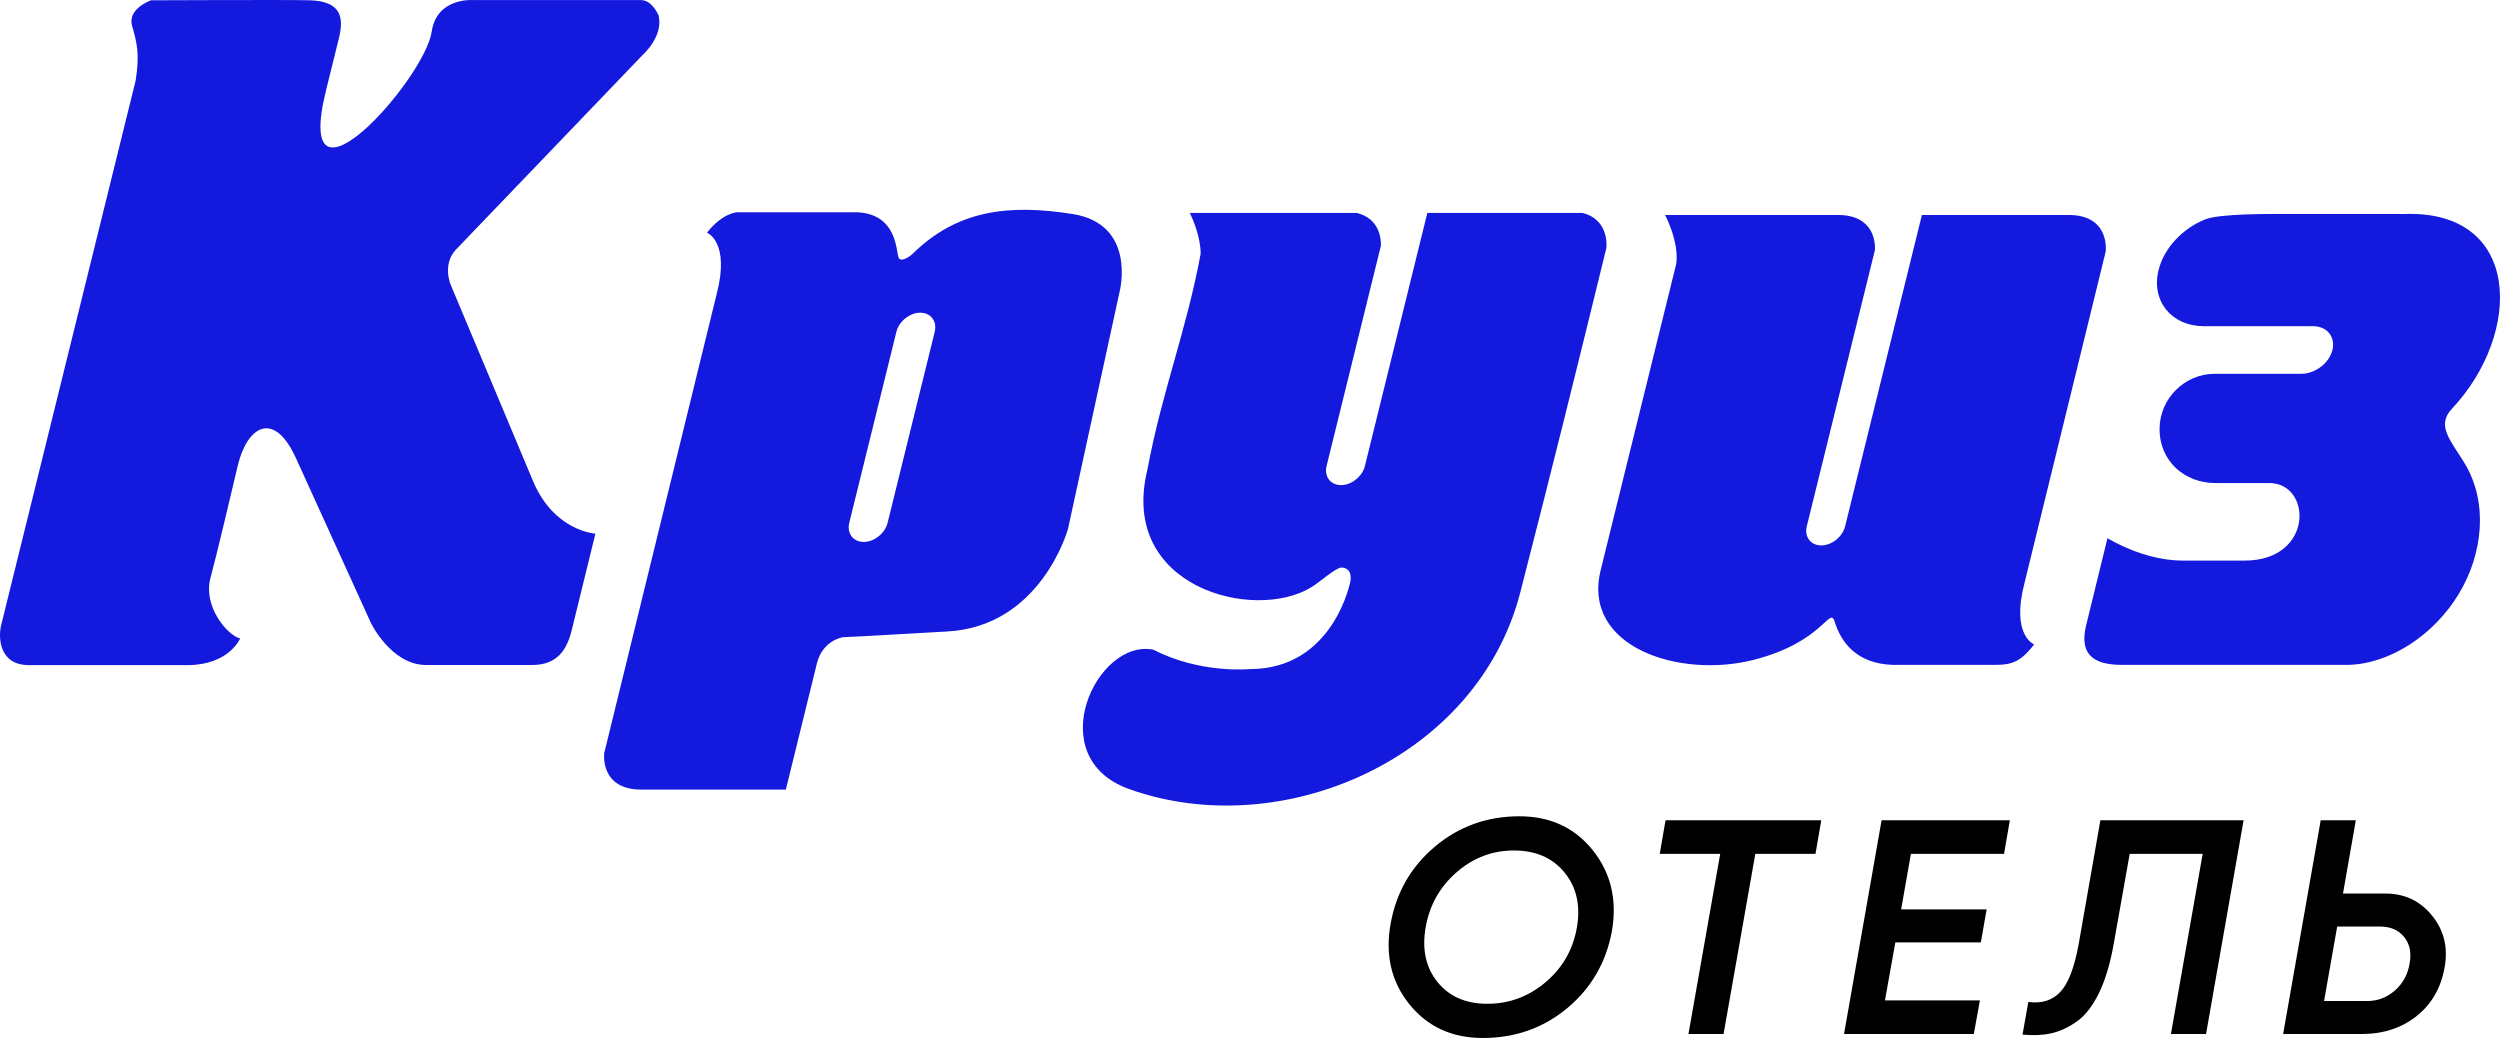 <svg xmlns="http://www.w3.org/2000/svg" xml:space="preserve" width="99.306mm" height="41.231mm" version="1.1" style="shape-rendering:geometricPrecision; text-rendering:geometricPrecision; image-rendering:optimizeQuality; fill-rule:evenodd; clip-rule:evenodd"
viewBox="0 0 9916.38 4117.21" xmlns:xlink="http://www.w3.org/1999/xlink">
 <defs>
  <style type="text/css">
   <![CDATA[
    .fil1 {fill:#1419DE}
    .fil0 {fill:#000;fill-rule:nonzero}
   ]]>
  </style>
 </defs>
   <path class="fil1" d="M6276.88 844.67l-615.3 0 -247.55 1003.52c-10.31,41.82 -52.95,76.03 -94.77,76.03 -41.82,0 -67.58,-34.21 -57.28,-76.03l215.55 -873.86c0.68,-27.42 -5.33,-107.45 -95.44,-129.66 -246.82,0 -415.76,0 -662.59,0 10.08,20.71 42.99,93.49 42.94,162.16 -56.59,305.13 -154.54,550.43 -211.39,857.03 -114.36,466.84 424.86,603.93 649.88,465.69 33.03,-19.22 98.06,-79.21 120.68,-78.34 16.9,0.64 40.91,9.19 35,54.02 0,0 -66.27,348.64 -398.22,348.64 0,0 -197.04,19.8 -383.19,-76.83 -225.81,-45.67 -447.11,426.34 -98.09,552.2 603.01,217.48 1383.07,-117.18 1553.15,-779.4 136.19,-530.27 212.16,-838.09 341.5,-1366.18 0,0 14.42,-112.03 -94.87,-138.99zm-5442.12 1447.99c22.16,-81.69 80.04,-325.23 108.09,-444.77 35.99,-153.23 141.77,-226.91 231.54,-29.58l296.8 652.46c0,0 78.11,162.47 213.57,166.92l427.24 0c99.12,0 137.11,-62.01 155.74,-137.89l93.98 -383.02c0,0 -158.84,-8.88 -243.84,-200.05l-330.11 -787.07c0,0 -33.82,-77.55 18.34,-137.1l745.11 -776.76c0,0 80.54,-71.84 61.27,-153.96 0,0 -24.56,-61.59 -70.39,-61.59l-665.58 0c0,0 -143.92,-11.37 -164.14,125.2 -28.24,190.8 -554.08,778.77 -419.26,233.25l50.87 -205.8c18.24,-73.78 17.61,-147.48 -113.77,-151.77 -76.15,-2.49 -631.09,0 -631.09,0 0,0 -95.17,33.14 -75.12,101.99 20.03,68.85 30.13,112.66 14.17,215.94l-533.89 2161.94c-10.27,41.63 -11.67,157.26 110.44,157.26l628.05 0c165.83,0 209.71,-105.69 209.71,-105.69 -53.72,-13.94 -147.55,-129.92 -117.72,-239.9zm2591.24 -143c41.82,0 84.47,-34.21 94.77,-76.03l186.81 -757.29c10.33,-41.82 -15.44,-76.03 -57.26,-76.03 -41.82,0 -84.49,34.22 -94.79,76.03l-186.81 757.29c-10.32,41.81 15.46,76.03 57.28,76.03zm-882.36 982.35l573.43 0 123.15 -500.31c22.92,-93.12 103.82,-104.17 103.82,-104.17l85.55 -4.17 324.48 -18.34c376.39,-18.36 482.33,-407.67 482.33,-407.67l205.03 -942.46c0,0 67.92,-265.95 -187.63,-306.08 -255.54,-40.12 -459.66,-15.05 -636.44,160.54 0,0 -43.49,36.83 -53.32,11.79 -9.84,-25.01 -5.19,-174.16 -167.56,-179.23l-471.86 0c0,0 -57.72,1.23 -120.39,81.11 0,0 92.95,35.51 38.27,244.1l-445.8 1820.13c0,0 -18.69,144.77 146.95,144.77zm6511.24 -2283.13l478.75 0c470.25,-18.62 473.78,472.94 191.54,773.13 -62.6,66.56 -3.94,125.53 50.29,214.67 95.7,157.34 72.98,361.25 -22.76,519.5 -99.78,164.97 -278.17,281.19 -447.05,281.19l-889.73 0c-128.12,-0.42 -166.27,-54.63 -140.7,-158.99l84.12 -343.52c75.2,44.09 186.73,88.75 299.4,88.75l244.47 0c277.21,0 268.29,-311.31 94.62,-307.57l-211.24 0c-119.28,0 -221.97,-85.45 -220.51,-216.71 1.3,-119.21 99.89,-216.7 219.09,-216.7l146.93 0 196.52 0c54.92,0 110.3,-42.46 123.11,-94.39 12.82,-51.91 -21.62,-94.38 -76.54,-94.38l-433.51 0c-128.95,-0.39 -209.8,-100.37 -179.66,-222.49 21.84,-88.52 96.22,-165.4 184.7,-201.16 60.55,-23.65 260.22,-21.33 308.15,-21.33zm-849.46 3.82l-582.06 0 -304.58 1234.74c-10.31,41.83 -52.95,76.03 -94.77,76.03 -41.82,0 -67.58,-34.2 -57.28,-76.03l270.37 -1096.06c1.32,-27.45 -2.24,-138.68 -147.46,-138.68l-74.35 0 -610.53 0c0,0 56.18,106.21 44.2,193.45l-299.81 1215.35c-75.37,305.56 312.83,431.13 607.39,355.74 277.23,-70.96 301.01,-215.04 320.75,-151.29 25.02,80.77 85.81,166.84 231.92,171.41l366.91 0c90.91,0 125.78,3.97 192.53,-81.13 0,0 -92.95,-35.49 -38.27,-244.08l322.02 -1314.67c0,0 18.69,-144.78 -146.97,-144.78z"/>
   <path class="fil0" d="M5881.55 4117.21c-121.92,0 -218.83,-44.42 -290.69,-133.24 -71.87,-88.82 -96.9,-195.01 -75.1,-318.56 21.81,-124.35 80.34,-226.7 175.64,-307.05 95.28,-80.34 207.12,-120.52 335.51,-120.52 121.93,0 218.84,44.82 290.7,134.45 71.87,89.63 97.3,196.22 76.31,319.77 -22.61,124.35 -81.35,226.31 -176.24,305.84 -94.88,79.54 -206.92,119.31 -336.13,119.31zm18.17 -135.67c86.41,0 163.32,-28.46 230.74,-85.39 67.43,-56.93 108.81,-129 124.16,-216.21 15.34,-87.21 -0.81,-160.09 -48.45,-218.64 -47.65,-58.54 -114.67,-87.81 -201.07,-87.81 -85.6,0 -161.5,28.87 -227.71,86.61 -66.21,57.74 -107,130.21 -122.33,217.42 -15.35,87.21 0.2,159.69 46.63,217.43 46.42,57.73 112.44,86.6 198.04,86.6zm1324.51 -727.95l-23.02 133.24 -238.62 0 -125.97 714.63 -139.29 0 125.97 -714.63 -239.84 0 23.02 -133.24 617.74 0zm724.92 133.24l-369.43 0 -38.75 220.44 339.14 0 -23.01 130.81 -339.15 0 -41.18 230.14 376.7 0 -24.23 133.24 -514.78 0 148.99 -847.87 508.72 0 -23.02 133.24zm73.27 717.06l23.02 -129.6c52.48,7.26 94.68,-5.86 126.58,-39.37 31.89,-33.51 56.32,-97.1 73.27,-190.77l86.01 -490.56 568.07 0 -148.99 847.87 -139.29 0 125.97 -714.63 -289.49 0 -62.98 354.89c-13.73,78.33 -33.11,143.53 -58.15,195.62 -25.02,52.09 -54.3,90.04 -87.81,113.86 -33.51,23.83 -67.22,39.57 -101.13,47.24 -33.92,7.67 -72.28,9.49 -115.07,5.45zm1439.57 -559.61c75.9,0 137.47,29.08 184.71,87.21 47.24,58.14 64,125.97 50.27,203.49 -13.73,81.56 -50.47,146.36 -110.22,194.41 -59.75,48.04 -132.84,72.07 -219.24,72.07l-311.29 0 148.99 -847.87 139.29 0 -50.88 290.69 168.37 0zm95.69 278.59c8.07,-42.8 1.01,-78.13 -21.2,-105.98 -22.21,-27.86 -54.71,-41.79 -97.51,-41.79l-168.36 0 -52.09 295.55 170.78 0c41.99,0 78.73,-13.93 110.22,-41.79 31.49,-27.86 50.88,-63.19 58.15,-105.99z"/>
</svg>
